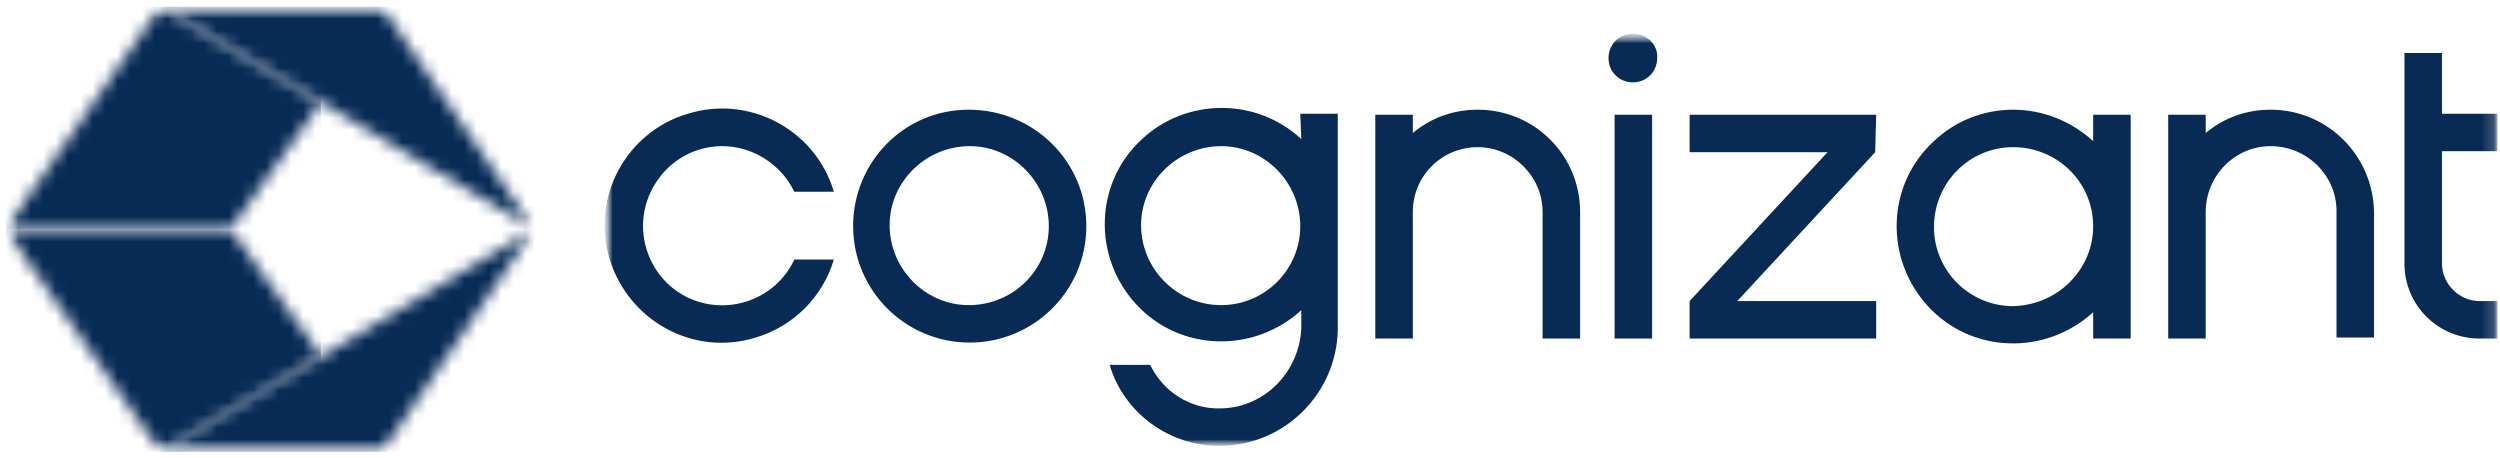 <svg width="202" height="37" viewBox="0 0 202 37" fill="none" xmlns="http://www.w3.org/2000/svg">
<g clip-path="url(#clip0_2425_12684)">
<mask id="mask0_2425_12684" style="mask-type:luminance" maskUnits="userSpaceOnUse" x="48" y="2" width="154" height="35">
<path d="M48.942 2.727H201.899V36.109H48.942V2.727Z" fill="white"/>
</mask>
<g mask="url(#mask0_2425_12684)">
<mask id="mask1_2425_12684" style="mask-type:luminance" maskUnits="userSpaceOnUse" x="48" y="2" width="154" height="35">
<path d="M48.942 2.727H201.899V36.109H48.942V2.727Z" fill="white"/>
</mask>
<g mask="url(#mask1_2425_12684)">
<path d="M130.459 9.272H133.49V27.354H130.459V9.272ZM119.399 8.863C117.433 8.863 115.63 9.518 114.156 10.745V9.272H111.124V27.354H114.156V17.127C114.156 14.181 116.531 11.891 119.399 11.891C122.266 11.891 124.642 14.263 124.642 17.127V27.354H127.673V17.127C127.673 12.545 123.987 8.863 119.399 8.863ZM105.062 9.191H108.093V26.618C108.011 31.772 103.833 35.945 98.671 36.027C94.575 36.109 90.807 33.409 89.66 29.482H92.937C94.002 31.691 96.214 33.081 98.671 33C102.194 32.918 104.98 30.054 105.144 26.536V25.063C101.293 28.581 95.312 28.418 91.79 24.572C88.267 20.727 88.431 14.754 92.281 11.236C95.886 7.882 101.539 7.882 105.144 11.236L105.062 9.191ZM105.062 18.272C105.062 14.754 102.194 11.809 98.671 11.809C95.149 11.809 92.199 14.672 92.199 18.191C92.199 21.709 95.067 24.654 98.671 24.654C102.194 24.654 105.062 21.791 105.062 18.272ZM58.364 11.809C60.822 11.809 63.115 13.281 64.18 15.491H67.376C65.901 10.5 60.576 7.636 55.578 9.191C50.581 10.663 47.713 15.982 49.27 20.972C50.827 25.963 56.07 28.827 61.067 27.272C64.099 26.372 66.474 24 67.376 20.972H64.18C62.706 24.163 58.855 25.554 55.66 24.081C52.465 22.609 51.072 18.763 52.547 15.572C53.612 13.281 55.824 11.809 58.364 11.809ZM87.775 18.272C87.775 23.509 83.515 27.681 78.354 27.681C73.111 27.681 68.932 23.427 68.932 18.272C68.932 13.118 73.029 8.863 78.272 8.863C83.515 8.863 87.775 13.036 87.775 18.272ZM84.744 18.272C84.744 14.754 81.877 11.809 78.354 11.809C74.831 11.809 71.882 14.672 71.882 18.191C71.882 21.709 74.749 24.654 78.272 24.654C81.877 24.654 84.744 21.791 84.744 18.272ZM183.465 8.863C181.499 8.863 179.697 9.518 178.222 10.745V9.272H175.191V27.354H178.222V17.127C178.222 14.181 180.598 11.809 183.465 11.809C186.415 11.809 188.79 14.181 188.79 17.045V27.272H191.822V17.127C191.74 12.545 188.053 8.863 183.465 8.863ZM169.128 9.272H172.159V27.354H169.128V25.227C165.278 28.745 159.297 28.581 155.774 24.736C152.251 20.891 152.415 14.918 156.266 11.4C157.986 9.763 160.28 8.863 162.656 8.863C165.032 8.863 167.326 9.763 169.128 11.4V9.272ZM169.128 18.272C169.128 14.754 166.261 11.891 162.656 11.891C159.133 11.891 156.266 14.754 156.266 18.354C156.266 21.872 159.133 24.736 162.656 24.736C166.261 24.654 169.128 21.791 169.128 18.272ZM201.817 12.218V9.191H197.311V4.282H194.28V21.3C194.28 24.654 196.983 27.354 200.342 27.354H201.817V24.327H200.342C198.704 24.327 197.311 22.936 197.311 21.3V12.218H201.817ZM131.934 2.727C130.787 2.727 129.967 3.627 129.967 4.691C129.967 5.836 130.869 6.654 131.934 6.654C133.081 6.654 133.9 5.754 133.9 4.691C133.982 3.627 133.081 2.727 131.934 2.727C132.016 2.727 132.016 2.727 131.934 2.727ZM151.596 9.272H136.521V12.3H147.663L136.521 24.327V27.354H151.596V24.327H140.372L151.514 12.3L151.596 9.272Z" fill="#072B55"/>
</g>
</g>
<mask id="mask2_2425_12684" style="mask-type:luminance" maskUnits="userSpaceOnUse" x="0" y="0" width="44" height="37">
<path d="M0.442 0.518H43.126V36.518H0.442V0.518Z" fill="white"/>
</mask>
<g mask="url(#mask2_2425_12684)">
<mask id="mask3_2425_12684" style="mask-type:luminance" maskUnits="userSpaceOnUse" x="0" y="18" width="26" height="19">
<path d="M0.442 18.518L12.977 36.518L25.922 28.745L18.63 18.518H0.442Z" fill="white"/>
</mask>
<g mask="url(#mask3_2425_12684)">
<path d="M0.442 18.518H25.922V36.518H0.442V18.518Z" fill="#072B55"/>
</g>
<mask id="mask4_2425_12684" style="mask-type:luminance" maskUnits="userSpaceOnUse" x="12" y="18" width="32" height="19">
<path d="M12.977 36.518H30.837L43.126 18.518L12.977 36.518Z" fill="white"/>
</mask>
<g mask="url(#mask4_2425_12684)">
<path d="M12.977 18.518H43.126V36.518H12.977V18.518Z" fill="#072B55"/>
</g>
<mask id="mask5_2425_12684" style="mask-type:luminance" maskUnits="userSpaceOnUse" x="0" y="0" width="26" height="19">
<path d="M12.977 0.518L0.442 18.518H18.63L25.922 8.291L12.977 0.518Z" fill="white"/>
</mask>
<g mask="url(#mask5_2425_12684)">
<path d="M0.442 0.518H25.922V18.518H0.442V0.518Z" fill="#072B55"/>
</g>
<mask id="mask6_2425_12684" style="mask-type:luminance" maskUnits="userSpaceOnUse" x="12" y="0" width="32" height="19">
<path d="M12.977 0.518L43.126 18.518L30.837 0.518H12.977Z" fill="white"/>
</mask>
<g mask="url(#mask6_2425_12684)">
<path d="M12.977 0.518H43.126V18.518H12.977V0.518Z" fill="#072B55"/>
</g>
</g>
</g>
<defs>
<clipPath id="clip0_2425_12684">
<rect width="201.375" height="36" fill="white" transform="translate(0.442 0.518)"/>
</clipPath>
</defs>
</svg>
